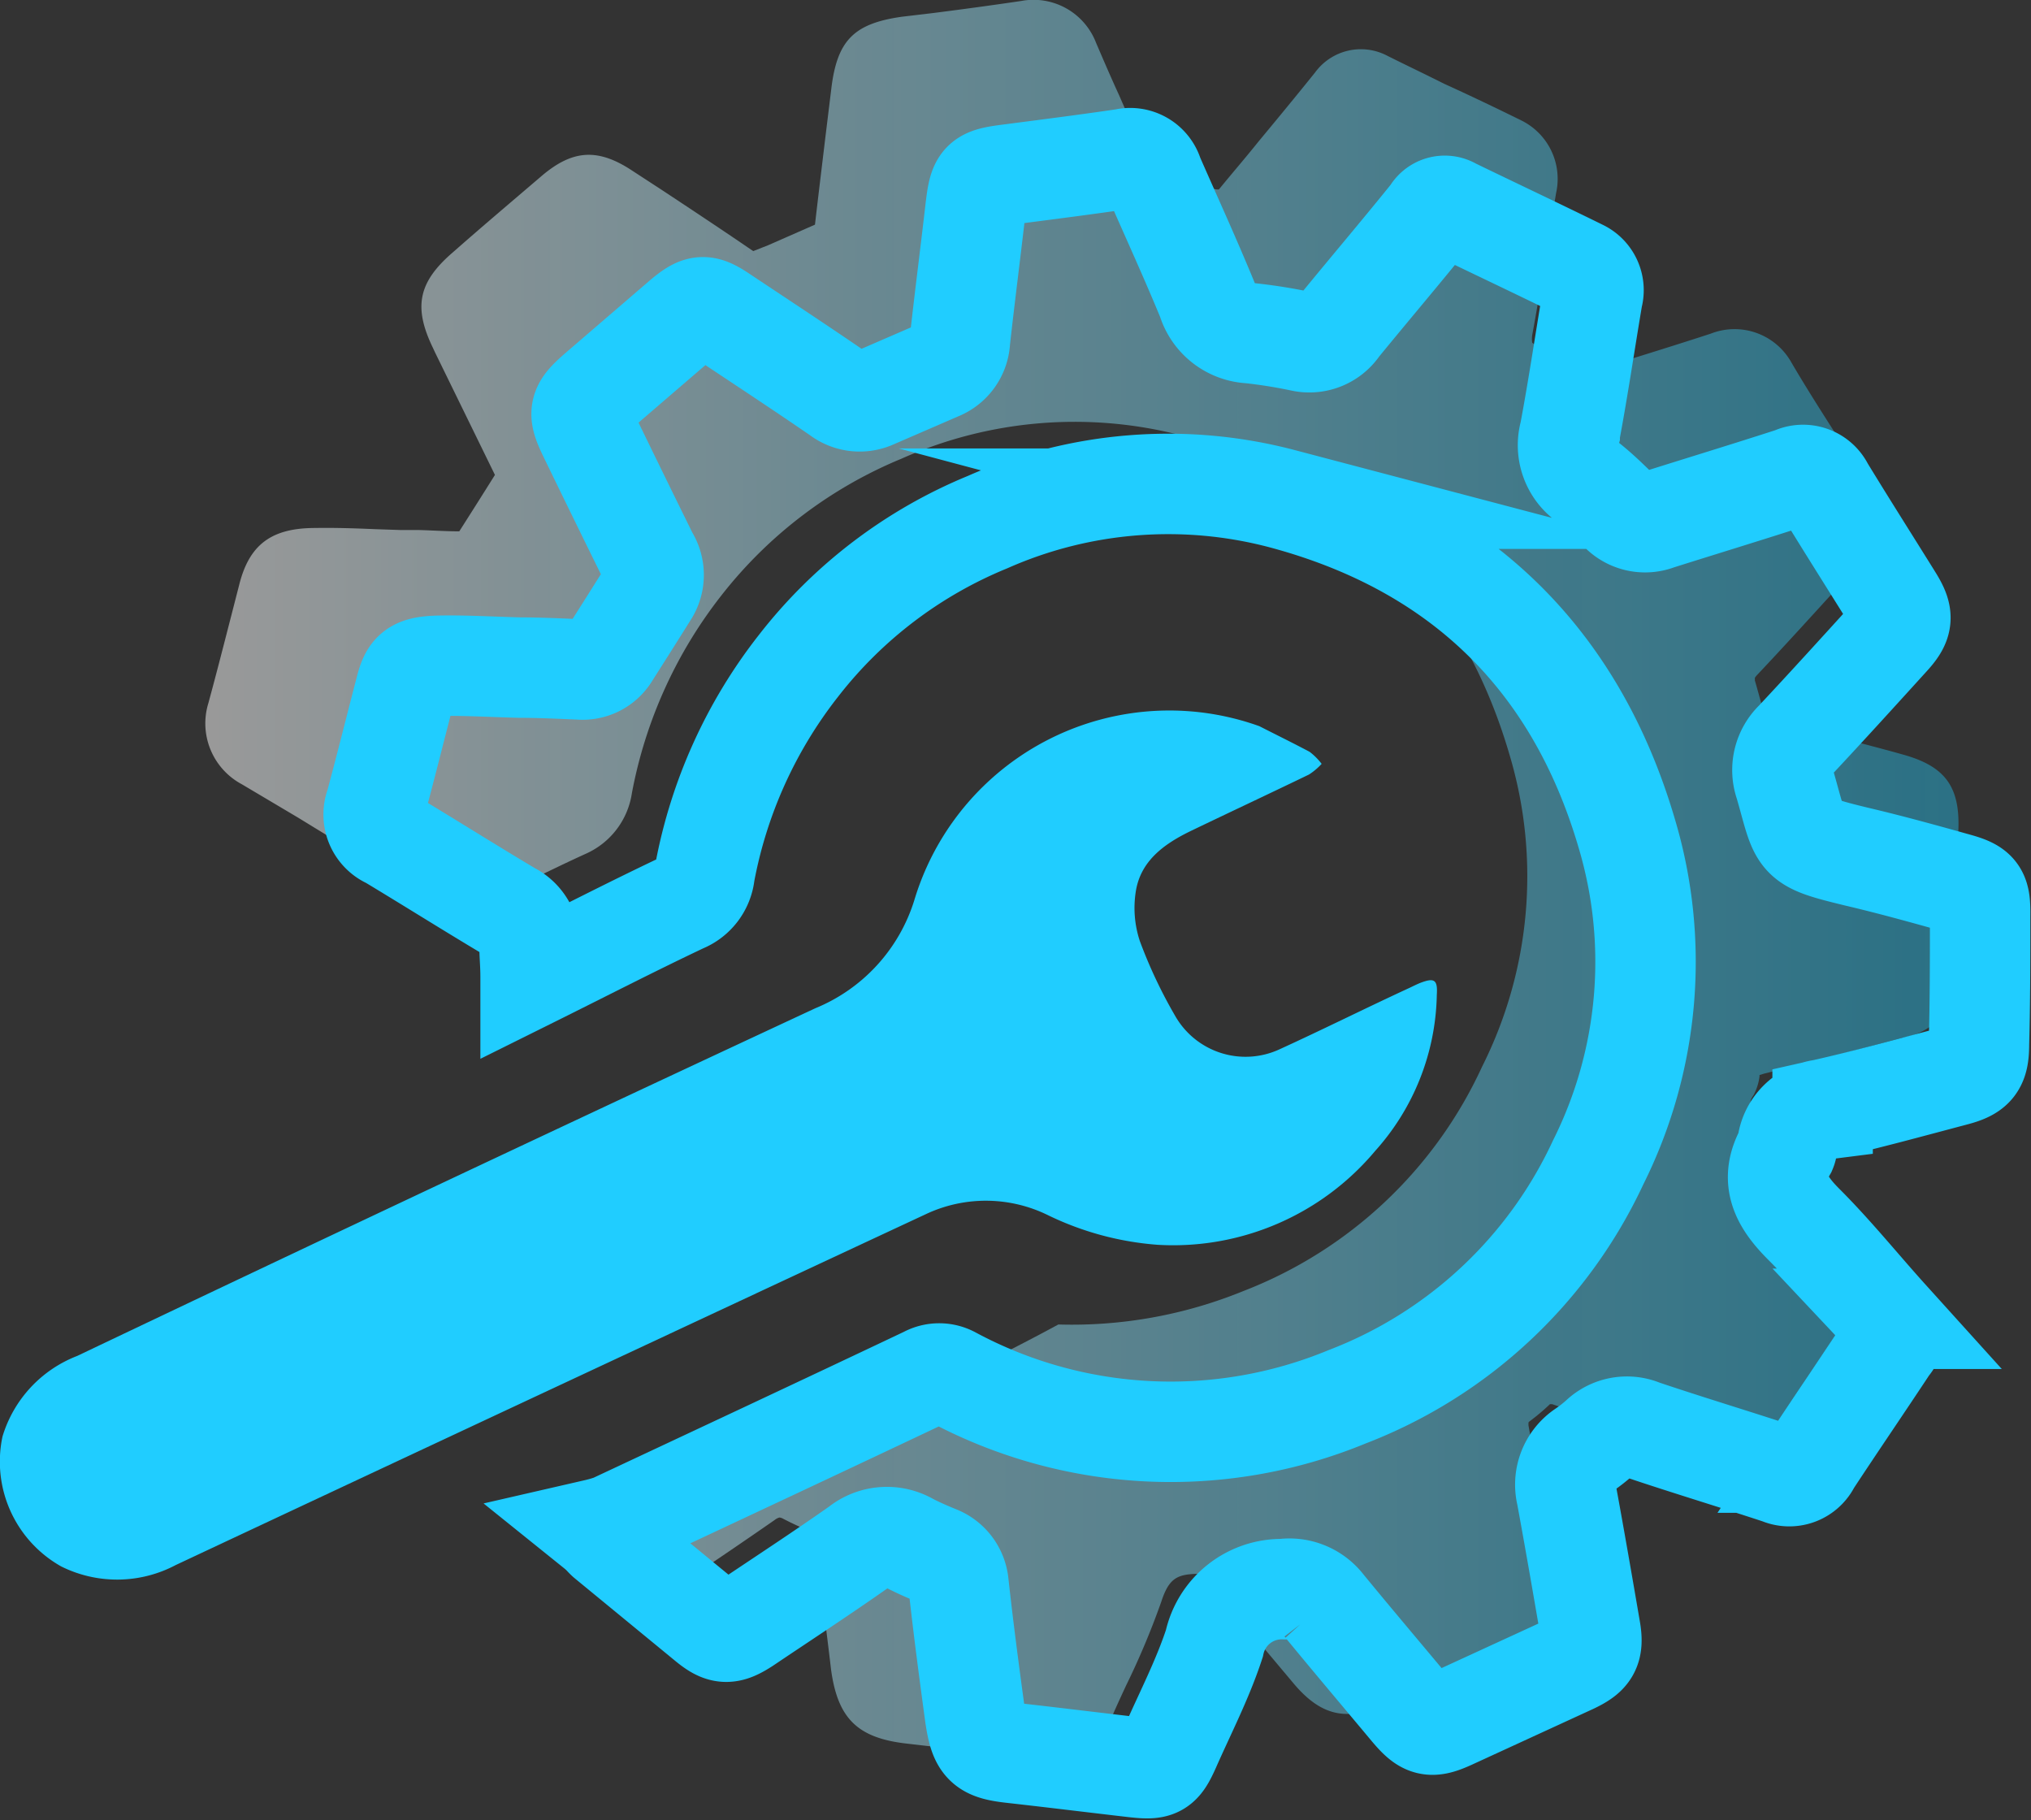 <svg xmlns="http://www.w3.org/2000/svg" xmlns:xlink="http://www.w3.org/1999/xlink" viewBox="0 0 121.34 108.74"><rect x="0" y="0" width="121.34" height="108.74" fill="#333333" stroke="none"/><defs><style>.cls-1{fill:url(#linear-gradient);}.cls-2{fill:none;stroke:#20cdff;stroke-miterlimit:10;stroke-width:6px;}.cls-3{fill:#20cdff;}</style><linearGradient id="linear-gradient" x1="12.28" y1="52.55" x2="117.09" y2="52.55" gradientUnits="userSpaceOnUse"><stop offset="0" stop-color="#fff" stop-opacity="0.5"/><stop offset="1" stop-color="#1fcdff" stop-opacity="0.4"/></linearGradient></defs><title>improvements</title><g id="Layer_2" data-name="Layer 2"><g id="Layer_1-2" data-name="Layer 1"><path class="cls-1" d="M113.67,45.07l-.46-.13c-1.87-.51-3.8-1-5.72-1.5-.61-.15-1.58-.39-2-.55-.09-.25-.22-.72-.34-1.15s-.19-.69-.31-1.1a.63.63,0,0,0,0-.15l.09-.12c1.73-1.83,3.42-3.7,5.12-5.56l.79-.87a4,4,0,0,0,.5-5.36l-1.38-2.21c-1-1.56-2-3.12-2.92-4.69a3.89,3.89,0,0,0-4.83-1.75c-1.56.51-3.13,1-4.7,1.49l-3.63,1.14-.21-.21c-.63-.59-1.27-1.2-2-1.77l-.13-.11a1.51,1.51,0,0,1,0-.45c.34-1.84.64-3.7.93-5.5.16-1,.33-2,.5-3A3.89,3.89,0,0,0,90.9,7.2C89.36,6.44,87.81,5.7,86.27,5,85.14,4.43,84,3.89,82.9,3.34a3.39,3.39,0,0,0-4.34,1c-1.11,1.38-2.23,2.74-3.36,4.1-.8,1-1.59,1.91-2.38,2.88h0l-.12,0c-1.06-.2-2.15-.41-3.3-.52-.31,0-.35,0-.54-.49-.65-1.55-1.33-3.09-2-4.62-.46-1-.93-2.09-1.38-3.14A4,4,0,0,0,61,.06q-2.65.39-5.34.73L53.88,1C51,1.41,50,2.42,49.66,5.35L49.3,8.29c-.2,1.69-.41,3.38-.61,5.13l-2.8,1.23L45,15c-1.81-1.24-3.64-2.45-5.47-3.66L37.78,10.2c-2.05-1.36-3.57-1.27-5.43.32s-3.53,3-5.29,4.55c-2.07,1.78-2.38,3.27-1.19,5.72l.12.26q1.79,3.66,3.58,7.32v0c-.7,1.12-1.41,2.24-2.13,3.37-.83,0-1.66-.06-2.49-.08l-1.07,0-1.49-.05c-1.16-.05-2.36-.09-3.56-.07-2.62,0-3.93,1-4.53,3.36L13.76,37c-.43,1.67-.86,3.35-1.31,5a4.12,4.12,0,0,0,2,4.85l3.37,2c1.37.84,2.74,1.68,4.12,2.5,0,.26,0,.53,0,.83,1.72.82,3.39,1.73,5,2.68l1.32-.66C30.62,53.13,32.8,52,35,51a4.72,4.72,0,0,0,2.75-3.61,27.28,27.28,0,0,1,5.34-11.81A26.47,26.47,0,0,1,53.86,27.4,25.42,25.42,0,0,1,70.54,26c10.11,2.68,16.72,9.1,19.64,19.07a25.31,25.31,0,0,1-1.63,18.64A26,26,0,0,1,74.29,77.12a27.1,27.1,0,0,1-11.06,2c-3.68,2-7.5,3.76-11.06,5.93-4.26,2.59-8.53,5.18-12.92,7.52.55.65,1.11,1.28,1.67,1.92L41,94.4c1.77-1.19,3.54-2.39,5.28-3.6a.77.77,0,0,1,.29-.15.61.61,0,0,1,.23.08,18.82,18.82,0,0,0,1.85.84c.35,3,.74,5.91,1,8.16.4,2.94,1.59,4.1,4.55,4.43l4.6.53,2.94.35a8.74,8.74,0,0,0,1,.06c1.87,0,2.91-.79,3.77-2.73.25-.57.51-1.13.77-1.69a46.5,46.5,0,0,0,2.1-5c.44-1.35.91-1.61,2-1.66h.43a.22.22,0,0,1,.07.07q1.8,2.19,3.63,4.36l1.73,2.06c1.66,2,3.21,2.35,5.53,1.29l7.5-3.45a3.93,3.93,0,0,0,2.52-4.86l-.3-1.74q-.57-3.3-1.17-6.58a1.25,1.25,0,0,1,0-.2.3.3,0,0,1,.1-.09c.38-.29.75-.59,1.18-1l.13,0c1.54.52,3.08,1,4.62,1.5,1.32.41,2.63.83,3.94,1.26A3.93,3.93,0,0,0,106.14,85c1-1.5,2-3,3-4.46l1.9-2.84a3.69,3.69,0,0,0-.24-4.71c-.61-.66-1.2-1.35-1.79-2-1.13-1.3-2.29-2.65-3.56-3.91-1-1-1-1.2-.69-1.65a3.2,3.2,0,0,0,.36-1.13s0-.06,0-.08l.29-.09c2.13-.51,4.27-1.08,6.33-1.63l1.88-.5A4,4,0,0,0,117,57.58c0-1.53,0-3.07,0-4.6l0-3.37C117.11,47,116.22,45.77,113.67,45.07Z"/><g id="aitQrV.tif"><path class="cls-2" d="M35.59,91.35a9.16,9.16,0,0,0,1-.29c6.25-2.93,12.5-5.85,18.74-8.81a1.6,1.6,0,0,1,1.56,0,27.6,27.6,0,0,0,23.59,1.19,27.33,27.33,0,0,0,15-14,26.78,26.78,0,0,0,1.71-19.65c-3.08-10.5-10.05-17.19-20.59-20A26.69,26.69,0,0,0,59,31.19a27.54,27.54,0,0,0-11.3,8.59A28.53,28.53,0,0,0,42.1,52.17a2.1,2.1,0,0,1-1.31,1.74c-3,1.42-5.95,2.94-9.09,4.5,0-.88-.07-1.41-.06-1.93a2.08,2.08,0,0,0-1.15-2c-2.42-1.44-4.8-2.94-7.21-4.39a1.55,1.55,0,0,1-.85-2c.62-2.29,1.19-4.6,1.79-6.89.28-1.12.55-1.4,2.06-1.43s3.17.07,4.76.11c1.2,0,2.4.06,3.61.11a1.88,1.88,0,0,0,1.78-.92q1.18-1.85,2.35-3.72a2,2,0,0,0-.05-2.09Q36.95,29.65,35.18,26c-.67-1.38-.62-1.61.55-2.63L40.81,19c1-.83,1.27-.84,2.33-.13,2.34,1.56,4.69,3.1,7,4.69a2,2,0,0,0,2.06.23L56.1,22.1a2,2,0,0,0,1.25-1.76c.29-2.62.63-5.24.93-7.86.21-1.73.3-1.84,2-2.06,2.3-.3,4.6-.59,6.9-.93a1.43,1.43,0,0,1,1.72,1C70,13,71.1,15.4,72.13,17.9a2.8,2.8,0,0,0,2.53,2,30.41,30.41,0,0,1,3.13.5A2.13,2.13,0,0,0,80,19.49c1.84-2.25,3.72-4.46,5.54-6.72a.87.87,0,0,1,1.24-.34c2.56,1.24,5.13,2.45,7.69,3.71a1.34,1.34,0,0,1,.68,1.57c-.46,2.72-.86,5.45-1.37,8.16a2.64,2.64,0,0,0,1,2.87c.72.56,1.37,1.2,2,1.82a2.1,2.1,0,0,0,2.27.49c2.69-.85,5.39-1.67,8.07-2.54a1.38,1.38,0,0,1,1.85.65c1.36,2.23,2.76,4.43,4.14,6.65.61,1,.59,1.38-.21,2.26-1.88,2.07-3.75,4.13-5.66,6.17a2.44,2.44,0,0,0-.61,2.58c1,3.45.58,3.45,4.28,4.35,2,.47,3.92,1,5.88,1.55,1.4.38,1.53.59,1.51,2,0,2.55,0,5.11-.07,7.66,0,1.26-.27,1.58-1.5,1.9-2.61.69-5.22,1.41-7.84,2a2.43,2.43,0,0,0-2.11,2.15.76.76,0,0,1-.06.26c-1.05,1.82-.28,3.12,1.06,4.46,1.78,1.78,3.37,3.76,5.06,5.63a1.16,1.16,0,0,1,0,1.59c-1.55,2.35-3.14,4.67-4.67,7a1.4,1.4,0,0,1-1.84.69c-2.73-.9-5.49-1.73-8.22-2.65a2.33,2.33,0,0,0-2.52.46c-.31.28-.63.53-1,.78a2.47,2.47,0,0,0-1,2.63c.49,2.66.95,5.32,1.41,8,.22,1.22,0,1.57-1.07,2.08l-7.2,3.31c-1.26.58-1.57.49-2.48-.59-1.71-2.05-3.44-4.09-5.13-6.15a2.63,2.63,0,0,0-2.47-1,4.11,4.11,0,0,0-4.1,3.25c-.7,2.14-1.75,4.16-2.66,6.23-.55,1.22-.74,1.31-2.11,1.16-2.42-.28-4.84-.58-7.25-.85-1.73-.19-2-.45-2.27-2.2-.36-2.64-.71-5.29-1-7.94A2,2,0,0,0,56,92.94c-.57-.23-1.14-.48-1.68-.76a2.65,2.65,0,0,0-3,.23C49.06,94,46.79,95.48,44.53,97c-1,.65-1.38.64-2.27-.09l-6-4.93C36.1,91.85,36,91.68,35.59,91.35Z"/><path class="cls-3" d="M75.24,43.38c1,.51,2,1,3,1.53a3.78,3.78,0,0,1,.72.72,3.8,3.8,0,0,1-.76.64c-2.36,1.14-4.73,2.25-7.08,3.38-1.58.77-3,1.79-3.27,3.65a6.29,6.29,0,0,0,.25,2.92,28.66,28.66,0,0,0,2.1,4.45,4.84,4.84,0,0,0,6.27,2c2.54-1.16,5-2.39,7.57-3.58.27-.12.53-.26.8-.37.86-.33,1.06-.2,1,.72a14.32,14.32,0,0,1-3.68,9.31,15.74,15.74,0,0,1-13,5.61,18.06,18.06,0,0,1-6.51-1.75,8.41,8.41,0,0,0-7.25-.12c-8.58,4-17.13,8-25.69,12-6.41,3-12.82,6-19.21,9a7.49,7.49,0,0,1-6.85.08,7.18,7.18,0,0,1-3.5-7.76A7.47,7.47,0,0,1,4.61,81C19.31,74,34,67.08,48.71,60.23a10.26,10.26,0,0,0,5.91-6.44A15.91,15.91,0,0,1,75.24,43.38Z"/></g></g></g></svg>